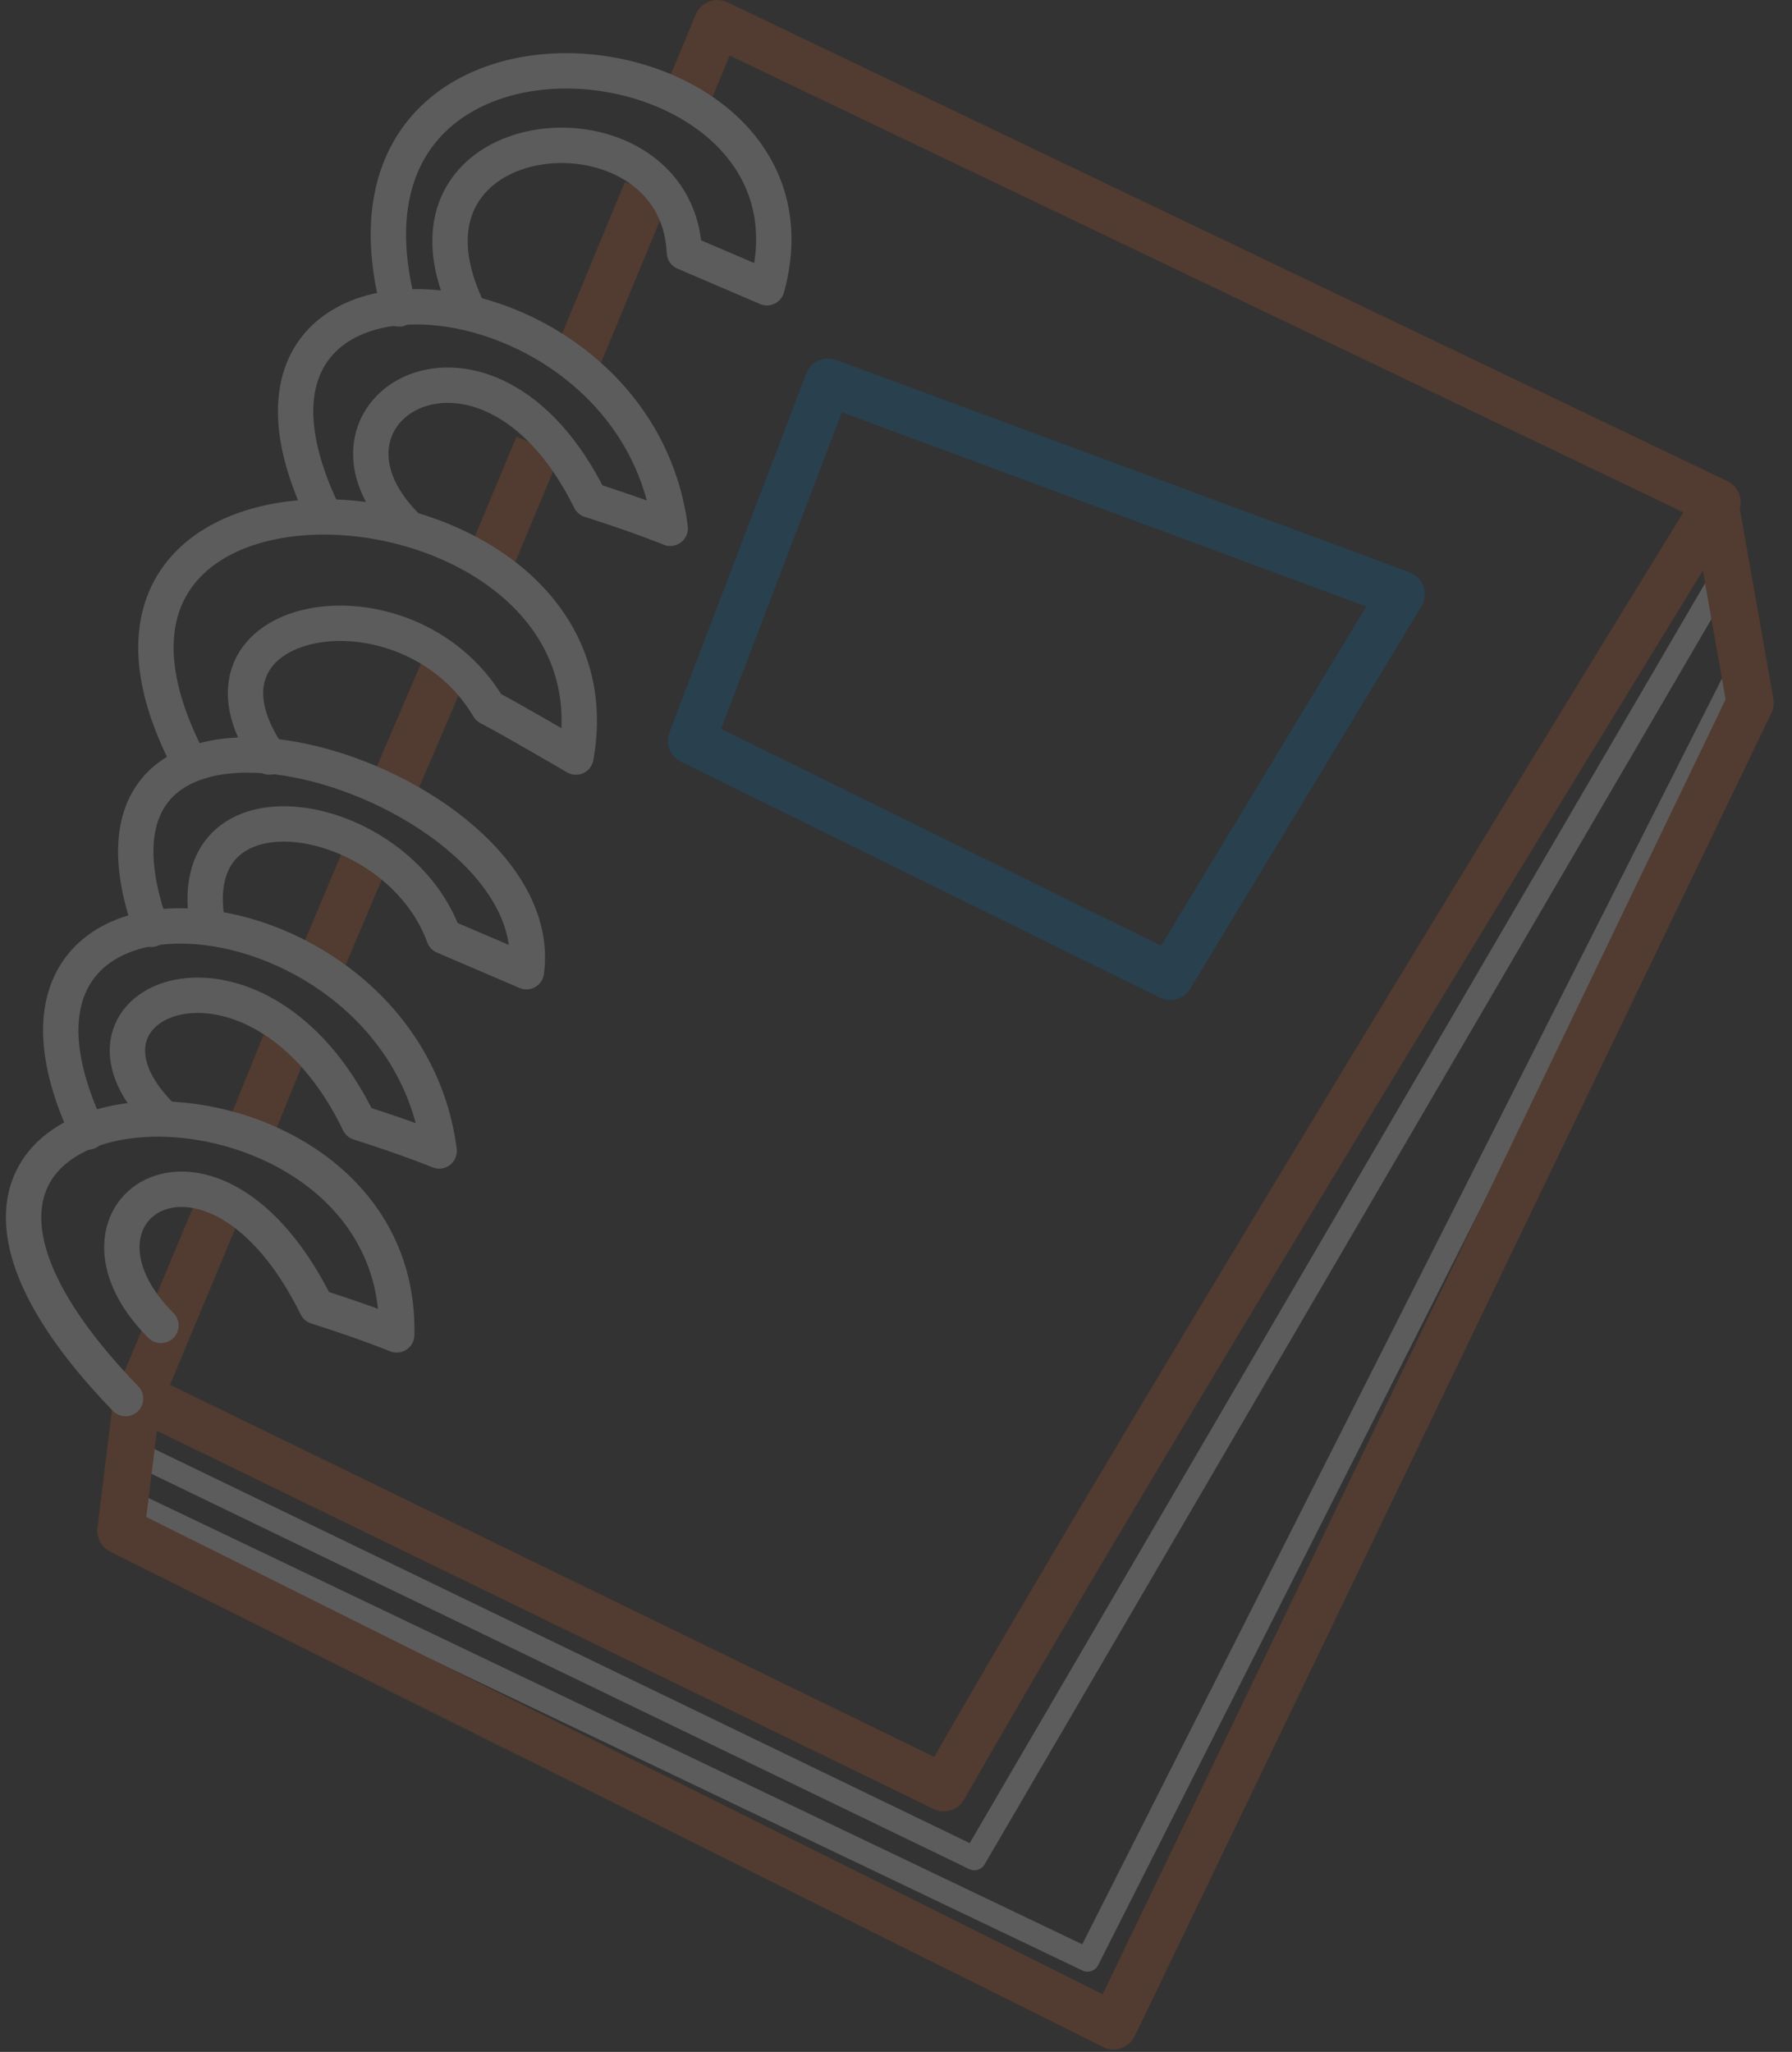 <svg width="76" height="87" viewBox="0 0 76 87" fill="none" xmlns="http://www.w3.org/2000/svg">
<rect x="0" y="0" width="76" height="87" fill="#333333" stroke="none"/>
<g opacity="0.2">
<path d="M5.525 61.5L41.325 78.8L73.025 24.5" stroke="white" stroke-miterlimit="10" stroke-linecap="round" stroke-linejoin="round"/>
<path d="M73.725 28.5L46.125 83.1L5.525 63.7" stroke="white" stroke-miterlimit="10" stroke-linecap="round" stroke-linejoin="round"/>
<path d="M9.225 51.3L5.925 59.2L40.025 75.8C49.425 59.3 72.825 21.3 72.825 21.3L30.425 1L29.225 3.9" stroke="#CF5821" stroke-width="2" stroke-miterlimit="10" stroke-linejoin="round"/>
<path d="M12.125 44.2L10.625 47.9" stroke="#CF5821" stroke-width="2" stroke-miterlimit="10" stroke-linejoin="round"/>
<path d="M15.525 36.3L13.625 40.8" stroke="#CF5821" stroke-width="2" stroke-miterlimit="10" stroke-linejoin="round"/>
<path d="M18.825 28.4L16.725 33.3" stroke="#CF5821" stroke-width="2" stroke-miterlimit="10" stroke-linejoin="round"/>
<path d="M22.825 18.9L20.825 23.7" stroke="#CF5821" stroke-width="2" stroke-miterlimit="10" stroke-linejoin="round"/>
<path d="M27.425 8.1L24.525 15.1" stroke="#CF5821" stroke-width="2" stroke-miterlimit="10" stroke-linejoin="round"/>
<path d="M35.125 16.2L29.325 31.4L49.625 41.4L59.425 25.2L35.125 16.2Z" stroke="#0071BC" stroke-width="2" stroke-miterlimit="10" stroke-linecap="round" stroke-linejoin="round"/>
<path d="M5.825 59.2L5.125 64.9L47.225 85.9L74.225 29.8L72.725 21.3" stroke="#CF5821" stroke-width="2" stroke-miterlimit="10" stroke-linejoin="round"/>
<path d="M16.925 13.1C13.025 -1.4 35.625 1 32.525 12.2L29.025 10.7C28.725 3.8 15.925 4.9 19.825 13.1" stroke="white" stroke-width="1.5" stroke-miterlimit="10" stroke-linecap="round" stroke-linejoin="round"/>
<path d="M17.225 22.3C12.325 17.4 20.625 12.3 25.025 21.2C27.225 21.9 28.425 22.4 28.425 22.4C26.925 10.8 7.625 9.2 13.725 21.8" stroke="white" stroke-width="1.5" stroke-miterlimit="10" stroke-linecap="round" stroke-linejoin="round"/>
<path d="M11.425 32.1C7.225 26 17.225 24.1 20.725 30C21.525 30.4 24.425 32.1 24.425 32.1C26.725 19.4 0.325 17.6 8.025 32.3" stroke="white" stroke-width="1.5" stroke-miterlimit="10" stroke-linecap="round" stroke-linejoin="round"/>
<path d="M6.425 39.4C1.725 26.3 23.425 33 22.325 41.2L18.825 39.7C16.825 34.2 7.525 32.7 8.825 39.3" stroke="white" stroke-width="1.5" stroke-miterlimit="10" stroke-linecap="round" stroke-linejoin="round"/>
<path d="M6.825 47.3C1.925 42.4 10.925 38.7 15.225 47.6C17.425 48.3 18.625 48.8 18.625 48.8C17.125 37.2 -2.275 35.3 3.725 48" stroke="white" stroke-width="1.5" stroke-miterlimit="10" stroke-linecap="round" stroke-linejoin="round"/>
<path d="M6.825 56.2C1.925 51.3 9.025 46.5 13.425 55.4C15.625 56.1 16.825 56.6 16.825 56.6C17.125 43.6 -9.075 44.4 5.325 59.3" stroke="white" stroke-width="1.5" stroke-miterlimit="10" stroke-linecap="round" stroke-linejoin="round"/>
</g>
</svg>
